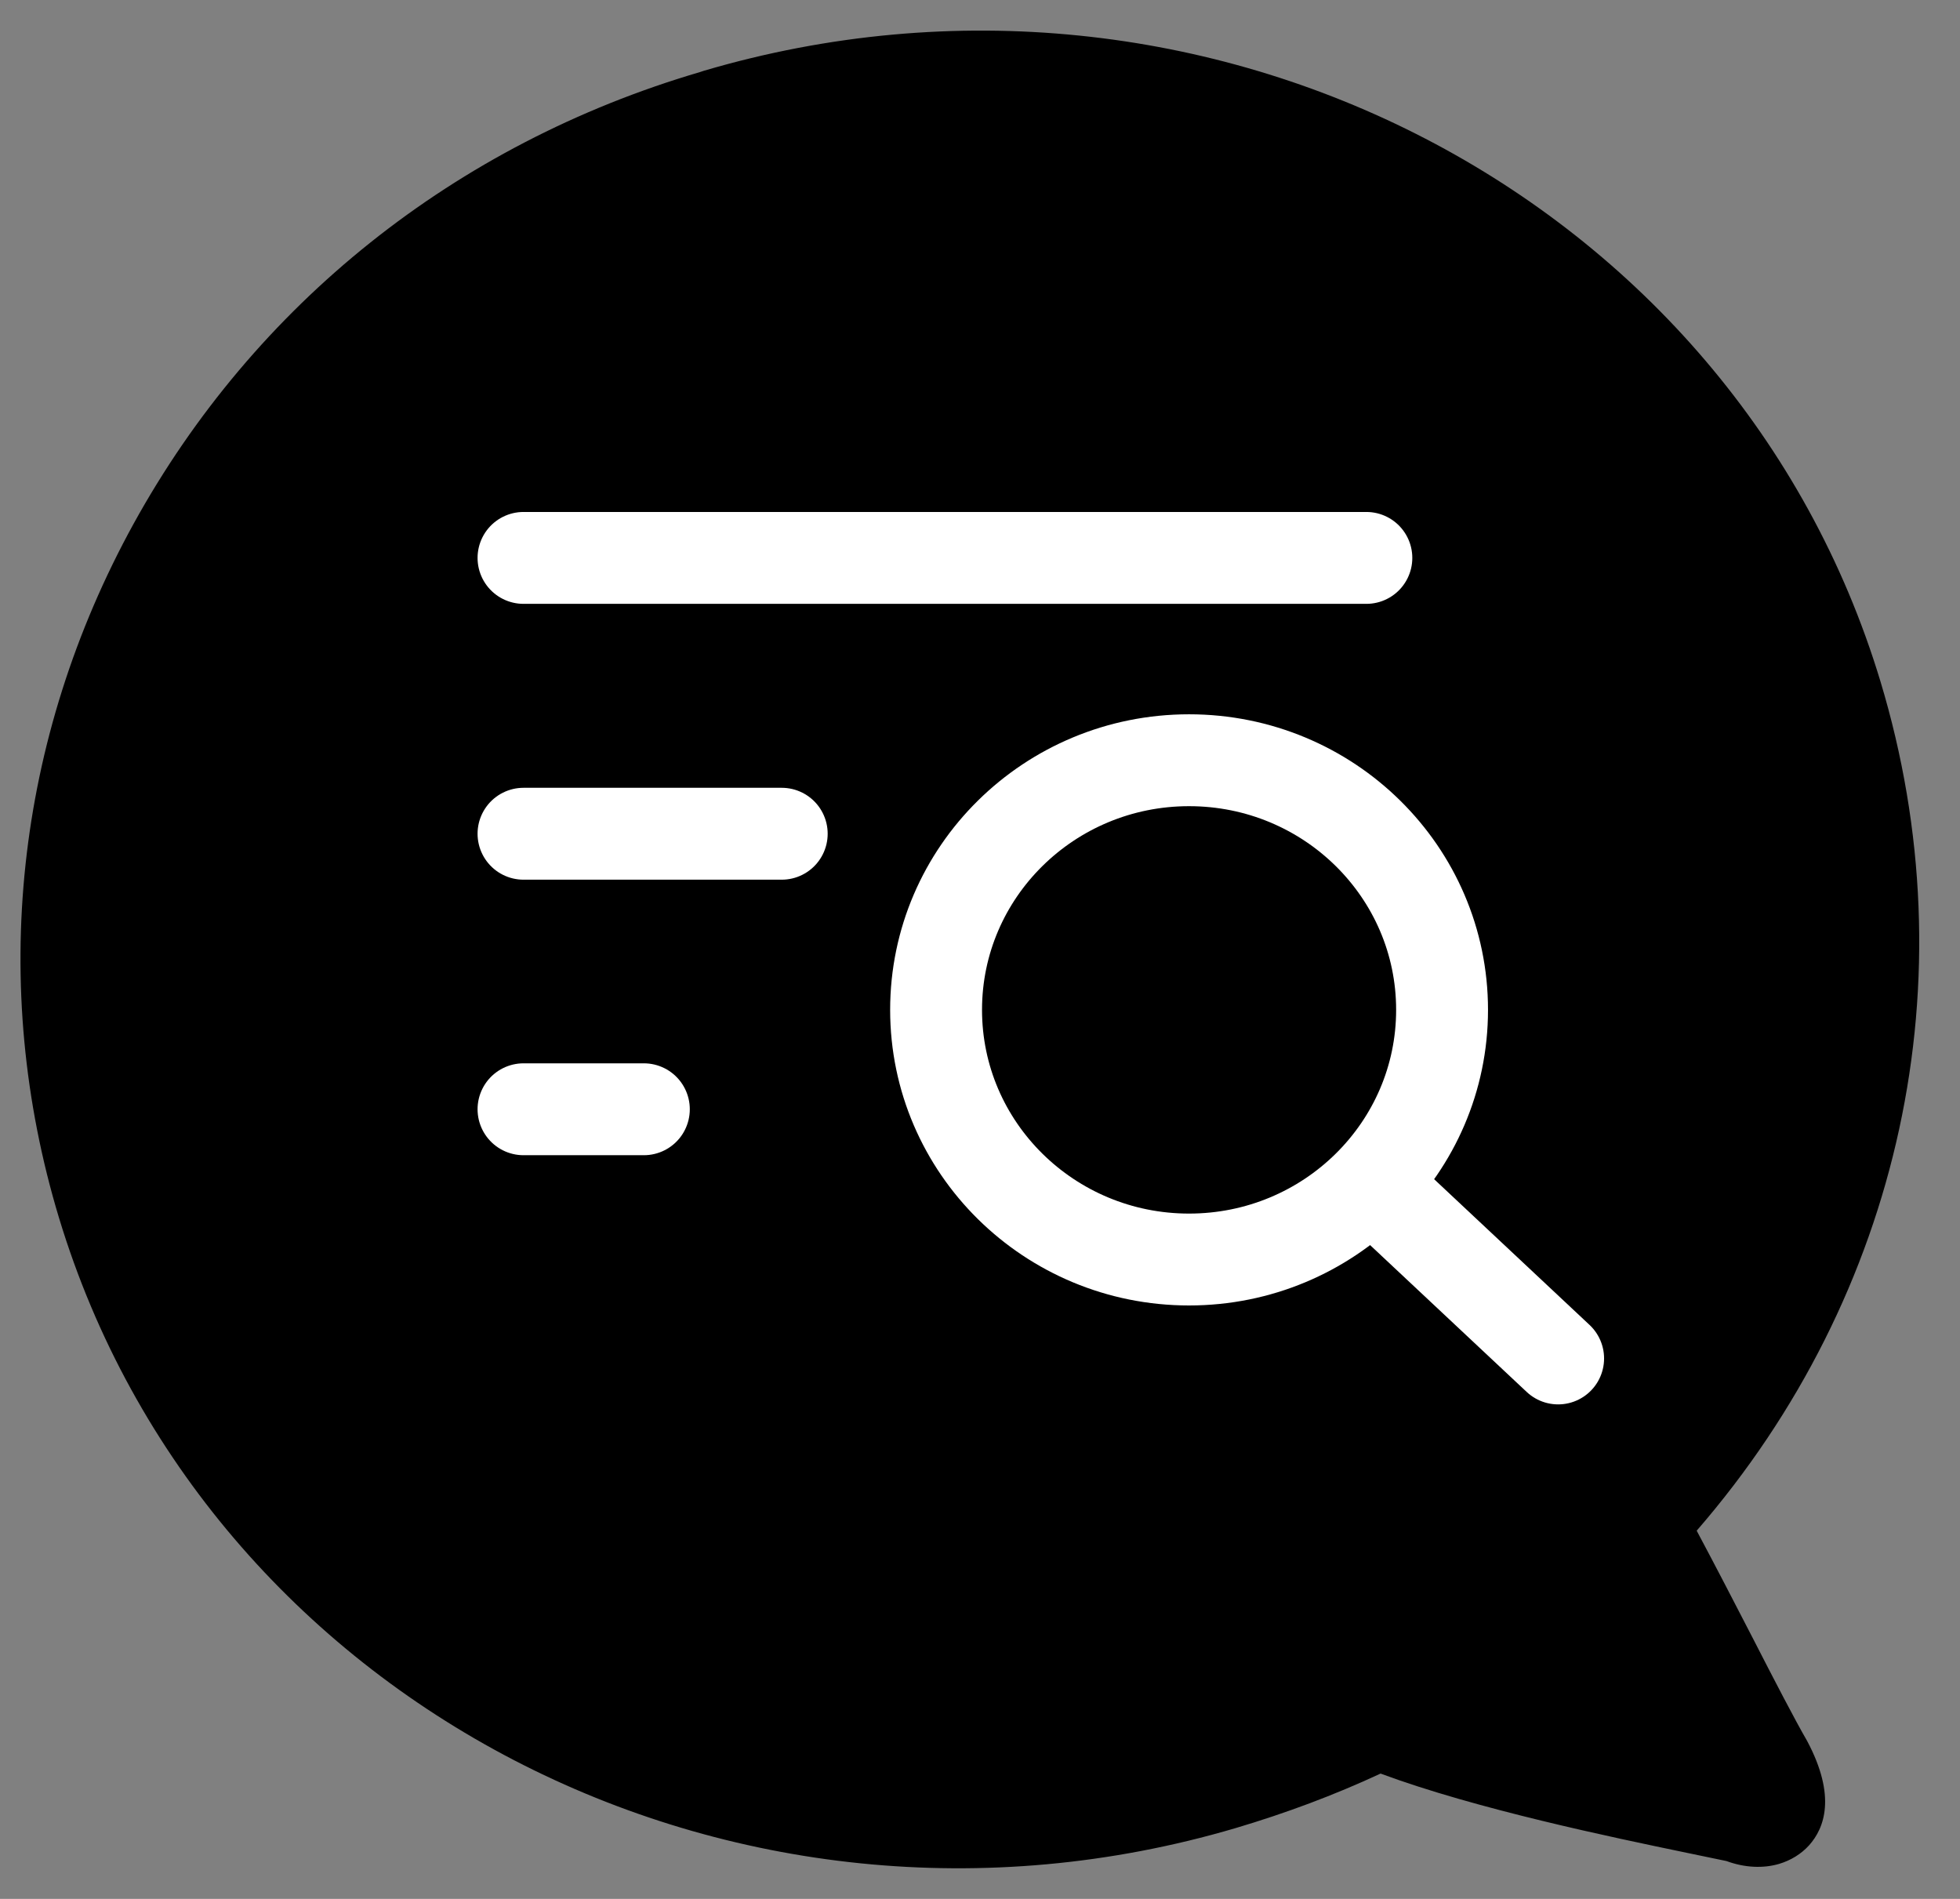 <svg width="32" height="31" viewBox="0 0 32 31" fill="none" xmlns="http://www.w3.org/2000/svg">
<rect x="0" y="0" width="32" height="31" fill="#808080" stroke="none"/>
<g clip-path="url(#clip0_380_846)">
<path d="M30.7 11.12C28.307 3.208 19.692 -1.26 11.493 1.155L11.423 1.178C7.432 2.351 4.155 4.968 2.182 8.549C0.248 12.065 -0.184 16.087 0.963 19.881C3.356 27.788 11.971 32.26 20.17 29.845C20.992 29.601 21.788 29.304 22.54 28.954C24.1 29.533 26.319 29.994 27.547 30.249C27.844 30.31 28.149 30.375 28.187 30.382C28.488 30.493 28.79 30.504 29.048 30.428C29.237 30.371 29.407 30.268 29.538 30.123C29.785 29.845 29.986 29.327 29.504 28.421C29.311 28.089 28.971 27.434 28.616 26.741C28.323 26.173 27.998 25.545 27.701 24.989C31.048 21.13 32.171 15.984 30.7 11.12Z" fill="black"/>
<path d="M8.547 9.108H22.308" stroke="white" stroke-width="1.5" stroke-linecap="round" stroke-linejoin="round"/>
<path d="M8.547 13.611H12.763" stroke="white" stroke-width="1.5" stroke-linecap="round" stroke-linejoin="round"/>
<path d="M8.547 18.109H10.512" stroke="white" stroke-width="1.5" stroke-linecap="round" stroke-linejoin="round"/>
<path d="M19.413 20.562C21.695 20.562 23.544 18.737 23.544 16.486C23.544 14.235 21.695 12.411 19.413 12.411C17.132 12.411 15.283 14.235 15.283 16.486C15.283 18.737 17.132 20.562 19.413 20.562Z" stroke="white" stroke-width="1.5" stroke-miterlimit="10"/>
<path d="M22.409 19.336L25.439 22.177" stroke="white" stroke-width="1.5" stroke-linecap="round" stroke-linejoin="round"/>
</g>
<defs>
<clipPath id="clip0_380_846">
<rect width="31" height="30" fill="white" transform="translate(0.333 0.5)"/>
</clipPath>
</defs>
</svg>
